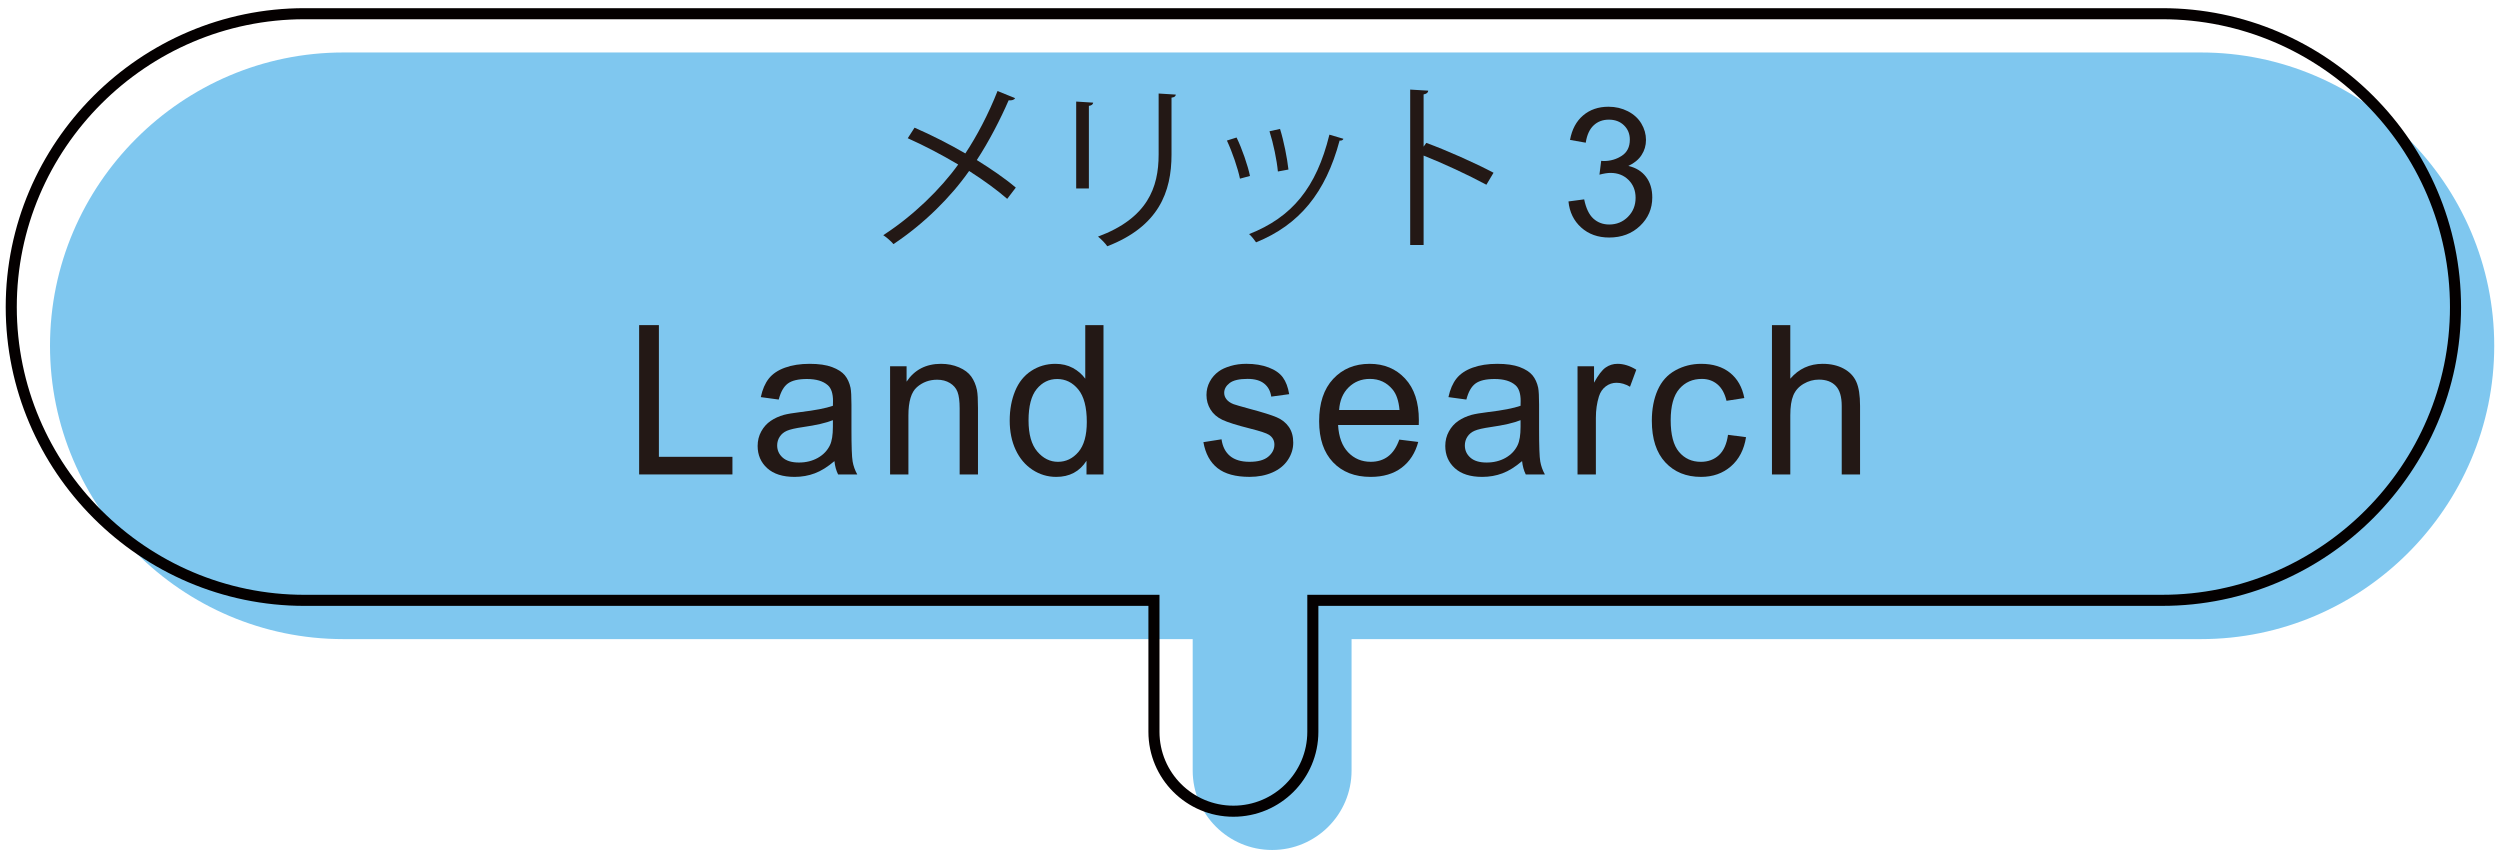 <?xml version="1.0" encoding="utf-8"?>
<!-- Generator: Adobe Illustrator 16.0.0, SVG Export Plug-In . SVG Version: 6.00 Build 0)  -->
<!DOCTYPE svg PUBLIC "-//W3C//DTD SVG 1.1//EN" "http://www.w3.org/Graphics/SVG/1.1/DTD/svg11.dtd">
<svg version="1.1" id="レイヤー_1" xmlns:x="http://ns.adobe.com/Extensibility/1.0/" xmlns:i="http://ns.adobe.com/AdobeIllustrator/10.0/" xmlns:graph="http://ns.adobe.com/Graphs/1.0/"
	 xmlns="http://www.w3.org/2000/svg" xmlns:xlink="http://www.w3.org/1999/xlink" x="0px" y="0px" width="300px" height="103px"
	 viewBox="0 0 300 103" enable-background="new 0 0 300 103" xml:space="preserve">
<path fill="#7FC7EF" d="M264.117,6.297H41.195C21.84,6.297,6,22.137,6,41.496l0,0c0,19.359,15.84,35.197,35.197,35.197h101.926
	v15.772c0,5.265,4.27,9.533,9.534,9.533c5.263,0,9.531-4.269,9.531-9.533V76.693h101.926c19.359,0,35.194-15.84,35.194-35.198l0,0
	C299.311,22.137,283.476,6.297,264.117,6.297z"/>
<path fill="none" stroke="#040000" stroke-width="1.329" stroke-miterlimit="10" d="M259.463,1.645H36.543
	c-19.355,0-35.193,15.84-35.193,35.198l0,0c0,19.362,15.84,35.199,35.196,35.199h101.928v15.774c0,5.263,4.268,9.529,9.534,9.529
	c5.265,0,9.533-4.268,9.533-9.529V72.04h101.925c19.359,0,35.195-15.837,35.195-35.198l0,0
	C294.66,17.485,278.822,1.645,259.463,1.645z"/>
<g>
	<g enable-background="new    ">
		<path fill="#231815" d="M109.746,15.321c2.018,0.88,4.142,1.954,6.095,3.091c1.374-2.061,2.791-4.765,3.864-7.491l2.103,0.859
			c-0.085,0.193-0.386,0.3-0.771,0.257c-0.987,2.276-2.383,4.98-3.821,7.168c1.653,1.03,3.37,2.189,4.679,3.306l-1.03,1.352
			c-1.18-1.03-2.789-2.211-4.571-3.348c-2.21,3.155-5.431,6.354-9.079,8.778c-0.257-0.322-0.859-0.837-1.225-1.073
			c3.586-2.318,6.868-5.516,8.993-8.478c-1.953-1.158-4.035-2.254-6.053-3.155L109.746,15.321z"/>
		<path fill="#231815" d="M129.142,22.619V12.188l2.039,0.129c-0.021,0.193-0.171,0.343-0.515,0.387v9.916L129.142,22.619
			L129.142,22.619z M141.097,11.351c-0.021,0.215-0.172,0.323-0.515,0.366v6.825c0,4.507-1.545,8.628-7.706,11.01
			c-0.214-0.321-0.751-0.88-1.116-1.158c5.945-2.21,7.276-5.881,7.276-9.852v-7.319L141.097,11.351z"/>
		<path fill="#231815" d="M148.389,16.502c0.645,1.31,1.353,3.37,1.609,4.614l-1.202,0.323c-0.257-1.245-0.922-3.198-1.567-4.572
			L148.389,16.502z M161.203,16.652c-0.044,0.193-0.259,0.236-0.452,0.215c-1.674,6.267-4.829,10.109-10.023,12.213
			c-0.171-0.259-0.558-0.752-0.837-0.988c5.13-2.018,8.071-5.537,9.638-11.934L161.203,16.652z M153.604,15.472
			c0.451,1.439,0.858,3.499,1.009,4.873l-1.267,0.235c-0.128-1.374-0.537-3.348-1.008-4.829L153.604,15.472z"/>
		<path fill="#231815" d="M178.366,22.168c-2.188-1.18-5.194-2.576-7.533-3.499v10.732h-1.61V10.75l2.167,0.129
			c-0.021,0.235-0.193,0.386-0.558,0.45v6.268l0.322-0.452c2.512,0.923,5.838,2.404,8.069,3.584L178.366,22.168z"/>
	</g>
	<g enable-background="new    ">
		<path fill="#231815" d="M188.216,24.174l1.886-0.251c0.217,1.069,0.586,1.838,1.105,2.311c0.521,0.47,1.154,0.707,1.901,0.707
			c0.888,0,1.638-0.308,2.247-0.922c0.612-0.614,0.917-1.375,0.917-2.284c0-0.866-0.283-1.58-0.849-2.143
			c-0.565-0.561-1.285-0.843-2.158-0.843c-0.355,0-0.8,0.07-1.331,0.209l0.209-1.655c0.126,0.014,0.228,0.021,0.304,0.021
			c0.804,0,1.526-0.209,2.169-0.629c0.643-0.419,0.964-1.065,0.964-1.938c0-0.691-0.234-1.264-0.702-1.718s-1.072-0.681-1.813-0.681
			c-0.732,0-1.345,0.23-1.833,0.691s-0.803,1.153-0.942,2.075l-1.887-0.335c0.23-1.264,0.755-2.243,1.572-2.938
			c0.818-0.695,1.833-1.043,3.049-1.043c0.838,0,1.61,0.18,2.315,0.54c0.705,0.36,1.244,0.85,1.619,1.471
			c0.373,0.622,0.56,1.282,0.56,1.98c0,0.664-0.178,1.268-0.535,1.813c-0.355,0.544-0.883,0.978-1.582,1.299
			c0.908,0.209,1.614,0.645,2.117,1.304c0.503,0.662,0.754,1.487,0.754,2.479c0,1.341-0.488,2.479-1.466,3.41
			c-0.978,0.934-2.214,1.399-3.709,1.399c-1.348,0-2.467-0.402-3.358-1.205C188.851,26.493,188.342,25.453,188.216,24.174z"/>
	</g>
</g>
<g>
	<g enable-background="new    ">
		<path fill="#231815" d="M76.696,56.934V39.014h2.371v15.804h8.825v2.115H76.696z"/>
		<path fill="#231815" d="M100.132,55.332c-0.815,0.693-1.6,1.184-2.354,1.466c-0.754,0.286-1.563,0.429-2.426,0.429
			c-1.426,0-2.521-0.348-3.288-1.045c-0.766-0.695-1.148-1.587-1.148-2.67c0-0.636,0.145-1.216,0.434-1.742s0.667-0.947,1.136-1.265
			c0.47-0.318,0.997-0.558,1.583-0.721c0.433-0.114,1.084-0.225,1.956-0.331c1.776-0.212,3.084-0.464,3.923-0.758
			c0.009-0.301,0.013-0.492,0.013-0.574c0-0.896-0.208-1.529-0.624-1.896c-0.563-0.497-1.397-0.745-2.505-0.745
			c-1.035,0-1.799,0.18-2.292,0.543c-0.493,0.362-0.857,1.004-1.094,1.924l-2.15-0.293c0.195-0.919,0.518-1.664,0.965-2.23
			c0.448-0.565,1.096-1.002,1.944-1.307c0.847-0.306,1.829-0.458,2.945-0.458c1.108,0,2.009,0.13,2.701,0.391
			c0.692,0.261,1.202,0.589,1.528,0.983c0.326,0.396,0.554,0.895,0.685,1.497c0.073,0.376,0.11,1.052,0.11,2.03v2.934
			c0,2.045,0.046,3.338,0.14,3.88c0.095,0.542,0.279,1.062,0.558,1.56h-2.299C100.343,56.477,100.197,55.943,100.132,55.332z
			 M99.948,50.419c-0.798,0.326-1.996,0.603-3.594,0.831c-0.903,0.13-1.544,0.277-1.919,0.44s-0.664,0.4-0.868,0.715
			c-0.204,0.313-0.306,0.663-0.306,1.045c0,0.586,0.222,1.075,0.666,1.467s1.094,0.586,1.95,0.586c0.848,0,1.601-0.187,2.261-0.556
			c0.66-0.372,1.146-0.879,1.455-1.523c0.236-0.496,0.354-1.229,0.354-2.2L99.948,50.419L99.948,50.419z"/>
		<path fill="#231815" d="M106.81,56.934V43.952h1.98v1.845c0.954-1.425,2.331-2.138,4.131-2.138c0.782,0,1.501,0.141,2.157,0.421
			c0.655,0.282,1.146,0.65,1.473,1.107c0.326,0.456,0.554,0.998,0.685,1.625c0.082,0.407,0.122,1.121,0.122,2.14v7.981h-2.199
			v-7.896c0-0.896-0.086-1.567-0.258-2.01c-0.171-0.445-0.475-0.799-0.909-1.064c-0.438-0.265-0.947-0.397-1.534-0.397
			c-0.938,0-1.746,0.298-2.427,0.893c-0.681,0.595-1.021,1.723-1.021,3.385v7.09H106.81z"/>
		<path fill="#231815" d="M130.38,56.934v-1.639c-0.823,1.287-2.033,1.932-3.63,1.932c-1.035,0-1.986-0.285-2.854-0.855
			c-0.867-0.571-1.54-1.367-2.016-2.391c-0.479-1.021-0.715-2.197-0.715-3.525c0-1.296,0.216-2.472,0.646-3.526
			c0.433-1.056,1.08-1.865,1.943-2.426c0.864-0.563,1.83-0.844,2.896-0.844c0.782,0,1.479,0.165,2.091,0.495
			c0.61,0.331,1.107,0.76,1.49,1.29v-6.429h2.188v17.918H130.38L130.38,56.934z M123.425,50.455c0,1.662,0.35,2.904,1.051,3.729
			c0.701,0.823,1.528,1.234,2.481,1.234c0.961,0,1.777-0.395,2.451-1.179c0.671-0.787,1.008-1.987,1.008-3.601
			c0-1.775-0.342-3.08-1.026-3.911c-0.685-0.832-1.528-1.246-2.53-1.246c-0.978,0-1.795,0.399-2.45,1.196
			C123.753,47.477,123.425,48.735,123.425,50.455z"/>
		<path fill="#231815" d="M144.408,53.059l2.176-0.342c0.123,0.872,0.462,1.539,1.021,2.004c0.559,0.463,1.339,0.696,2.341,0.696
			c1.012,0,1.761-0.206,2.249-0.617c0.489-0.411,0.733-0.894,0.733-1.448c0-0.496-0.216-0.888-0.647-1.174
			c-0.302-0.195-1.051-0.444-2.248-0.746c-1.614-0.407-2.732-0.76-3.356-1.057c-0.623-0.298-1.096-0.709-1.417-1.235
			c-0.322-0.525-0.483-1.106-0.483-1.741c0-0.579,0.133-1.114,0.398-1.608c0.264-0.492,0.625-0.902,1.081-1.228
			c0.342-0.252,0.809-0.467,1.398-0.642c0.592-0.176,1.226-0.263,1.901-0.263c1.019,0,1.913,0.146,2.683,0.44
			c0.771,0.293,1.339,0.69,1.705,1.192c0.367,0.5,0.619,1.171,0.759,2.01l-2.151,0.293c-0.098-0.668-0.381-1.189-0.849-1.564
			c-0.47-0.375-1.132-0.563-1.986-0.563c-1.011,0-1.732,0.168-2.164,0.502s-0.648,0.725-0.648,1.173c0,0.285,0.091,0.542,0.27,0.77
			c0.179,0.236,0.46,0.432,0.843,0.586c0.22,0.082,0.868,0.269,1.943,0.563c1.557,0.416,2.642,0.755,3.258,1.021
			c0.615,0.264,1.098,0.649,1.448,1.155c0.35,0.505,0.524,1.132,0.524,1.882c0,0.733-0.213,1.424-0.642,2.071
			c-0.427,0.647-1.044,1.149-1.852,1.504c-0.807,0.354-1.72,0.531-2.737,0.531c-1.688,0-2.973-0.351-3.856-1.051
			C145.217,55.475,144.653,54.436,144.408,53.059z"/>
		<path fill="#231815" d="M167.917,52.753l2.272,0.28c-0.358,1.33-1.022,2.359-1.992,3.093c-0.971,0.733-2.209,1.101-3.716,1.101
			c-1.899,0-3.403-0.584-4.517-1.754c-1.112-1.17-1.668-2.81-1.668-4.92c0-2.184,0.562-3.879,1.688-5.085
			c1.125-1.206,2.582-1.809,4.375-1.809c1.737,0,3.155,0.591,4.253,1.772c1.103,1.182,1.651,2.844,1.651,4.987
			c0,0.13-0.005,0.326-0.012,0.586h-9.682c0.082,1.426,0.484,2.518,1.209,3.275c0.727,0.758,1.631,1.137,2.714,1.137
			c0.807,0,1.494-0.212,2.064-0.637C167.128,54.355,167.583,53.682,167.917,52.753z M160.693,49.197h7.249
			c-0.098-1.092-0.375-1.912-0.832-2.458c-0.7-0.848-1.609-1.271-2.725-1.271c-1.01,0-1.86,0.339-2.549,1.014
			C161.147,47.159,160.768,48.064,160.693,49.197z"/>
		<path fill="#231815" d="M182.65,55.332c-0.814,0.693-1.599,1.184-2.352,1.466c-0.754,0.286-1.563,0.429-2.427,0.429
			c-1.427,0-2.523-0.348-3.289-1.045c-0.767-0.695-1.148-1.587-1.148-2.67c0-0.636,0.146-1.216,0.434-1.742s0.668-0.947,1.136-1.265
			c0.469-0.318,0.997-0.558,1.583-0.721c0.433-0.114,1.085-0.225,1.956-0.331c1.775-0.212,3.085-0.464,3.924-0.758
			c0.008-0.301,0.013-0.492,0.013-0.574c0-0.896-0.208-1.529-0.624-1.896c-0.562-0.497-1.396-0.745-2.505-0.745
			c-1.036,0-1.8,0.18-2.293,0.543c-0.492,0.362-0.855,1.004-1.093,1.924l-2.151-0.293c0.195-0.919,0.519-1.664,0.965-2.23
			c0.449-0.565,1.098-1.002,1.944-1.307c0.847-0.306,1.83-0.458,2.945-0.458c1.107,0,2.009,0.13,2.702,0.391
			c0.691,0.261,1.201,0.589,1.527,0.983c0.326,0.396,0.555,0.895,0.686,1.497c0.071,0.376,0.108,1.052,0.108,2.03v2.934
			c0,2.045,0.046,3.338,0.141,3.88c0.094,0.542,0.278,1.062,0.557,1.56h-2.298C182.862,56.477,182.715,55.943,182.65,55.332z
			 M182.467,50.419c-0.798,0.326-1.997,0.603-3.594,0.831c-0.904,0.13-1.543,0.277-1.918,0.44s-0.665,0.4-0.868,0.715
			c-0.204,0.313-0.305,0.663-0.305,1.045c0,0.586,0.221,1.075,0.666,1.467c0.442,0.392,1.094,0.586,1.948,0.586
			c0.849,0,1.603-0.187,2.263-0.556c0.659-0.372,1.145-0.879,1.453-1.523c0.237-0.496,0.355-1.229,0.355-2.2L182.467,50.419
			L182.467,50.419z"/>
		<path fill="#231815" d="M189.304,56.934V43.952h1.98v1.969c0.505-0.921,0.972-1.528,1.399-1.822
			c0.426-0.293,0.897-0.44,1.411-0.44c0.742,0,1.495,0.236,2.261,0.708L195.6,46.41c-0.538-0.319-1.076-0.477-1.614-0.477
			c-0.481,0-0.912,0.144-1.297,0.434c-0.382,0.289-0.654,0.69-0.817,1.204c-0.244,0.782-0.367,1.638-0.367,2.567v6.795H189.304
			L189.304,56.934z"/>
		<path fill="#231815" d="M207.361,52.18l2.164,0.28c-0.235,1.491-0.842,2.659-1.813,3.501c-0.976,0.844-2.17,1.266-3.588,1.266
			c-1.776,0-3.205-0.58-4.284-1.742c-1.08-1.161-1.62-2.824-1.62-4.993c0-1.4,0.232-2.627,0.697-3.679s1.171-1.839,2.12-2.365
			c0.948-0.525,1.982-0.788,3.099-0.788c1.41,0,2.563,0.356,3.459,1.069c0.896,0.713,1.472,1.726,1.724,3.038l-2.139,0.329
			c-0.204-0.871-0.563-1.527-1.081-1.967c-0.519-0.44-1.144-0.66-1.877-0.66c-1.108,0-2.009,0.397-2.701,1.192
			c-0.692,0.794-1.039,2.051-1.039,3.771c0,1.744,0.334,3.01,1.002,3.801c0.669,0.791,1.54,1.186,2.616,1.186
			c0.863,0,1.584-0.264,2.164-0.794C206.84,54.094,207.208,53.277,207.361,52.18z"/>
		<path fill="#231815" d="M212.635,56.934V39.014h2.2v6.429c1.025-1.189,2.32-1.784,3.886-1.784c0.962,0,1.797,0.189,2.506,0.568
			s1.217,0.903,1.521,1.57c0.306,0.669,0.459,1.639,0.459,2.91v8.227h-2.2v-8.227c0-1.101-0.237-1.901-0.715-2.402
			c-0.479-0.501-1.151-0.752-2.023-0.752c-0.65,0-1.264,0.17-1.839,0.508c-0.575,0.339-0.984,0.797-1.229,1.376
			s-0.365,1.377-0.365,2.396v7.101H212.635L212.635,56.934z"/>
	</g>
</g>
</svg>
